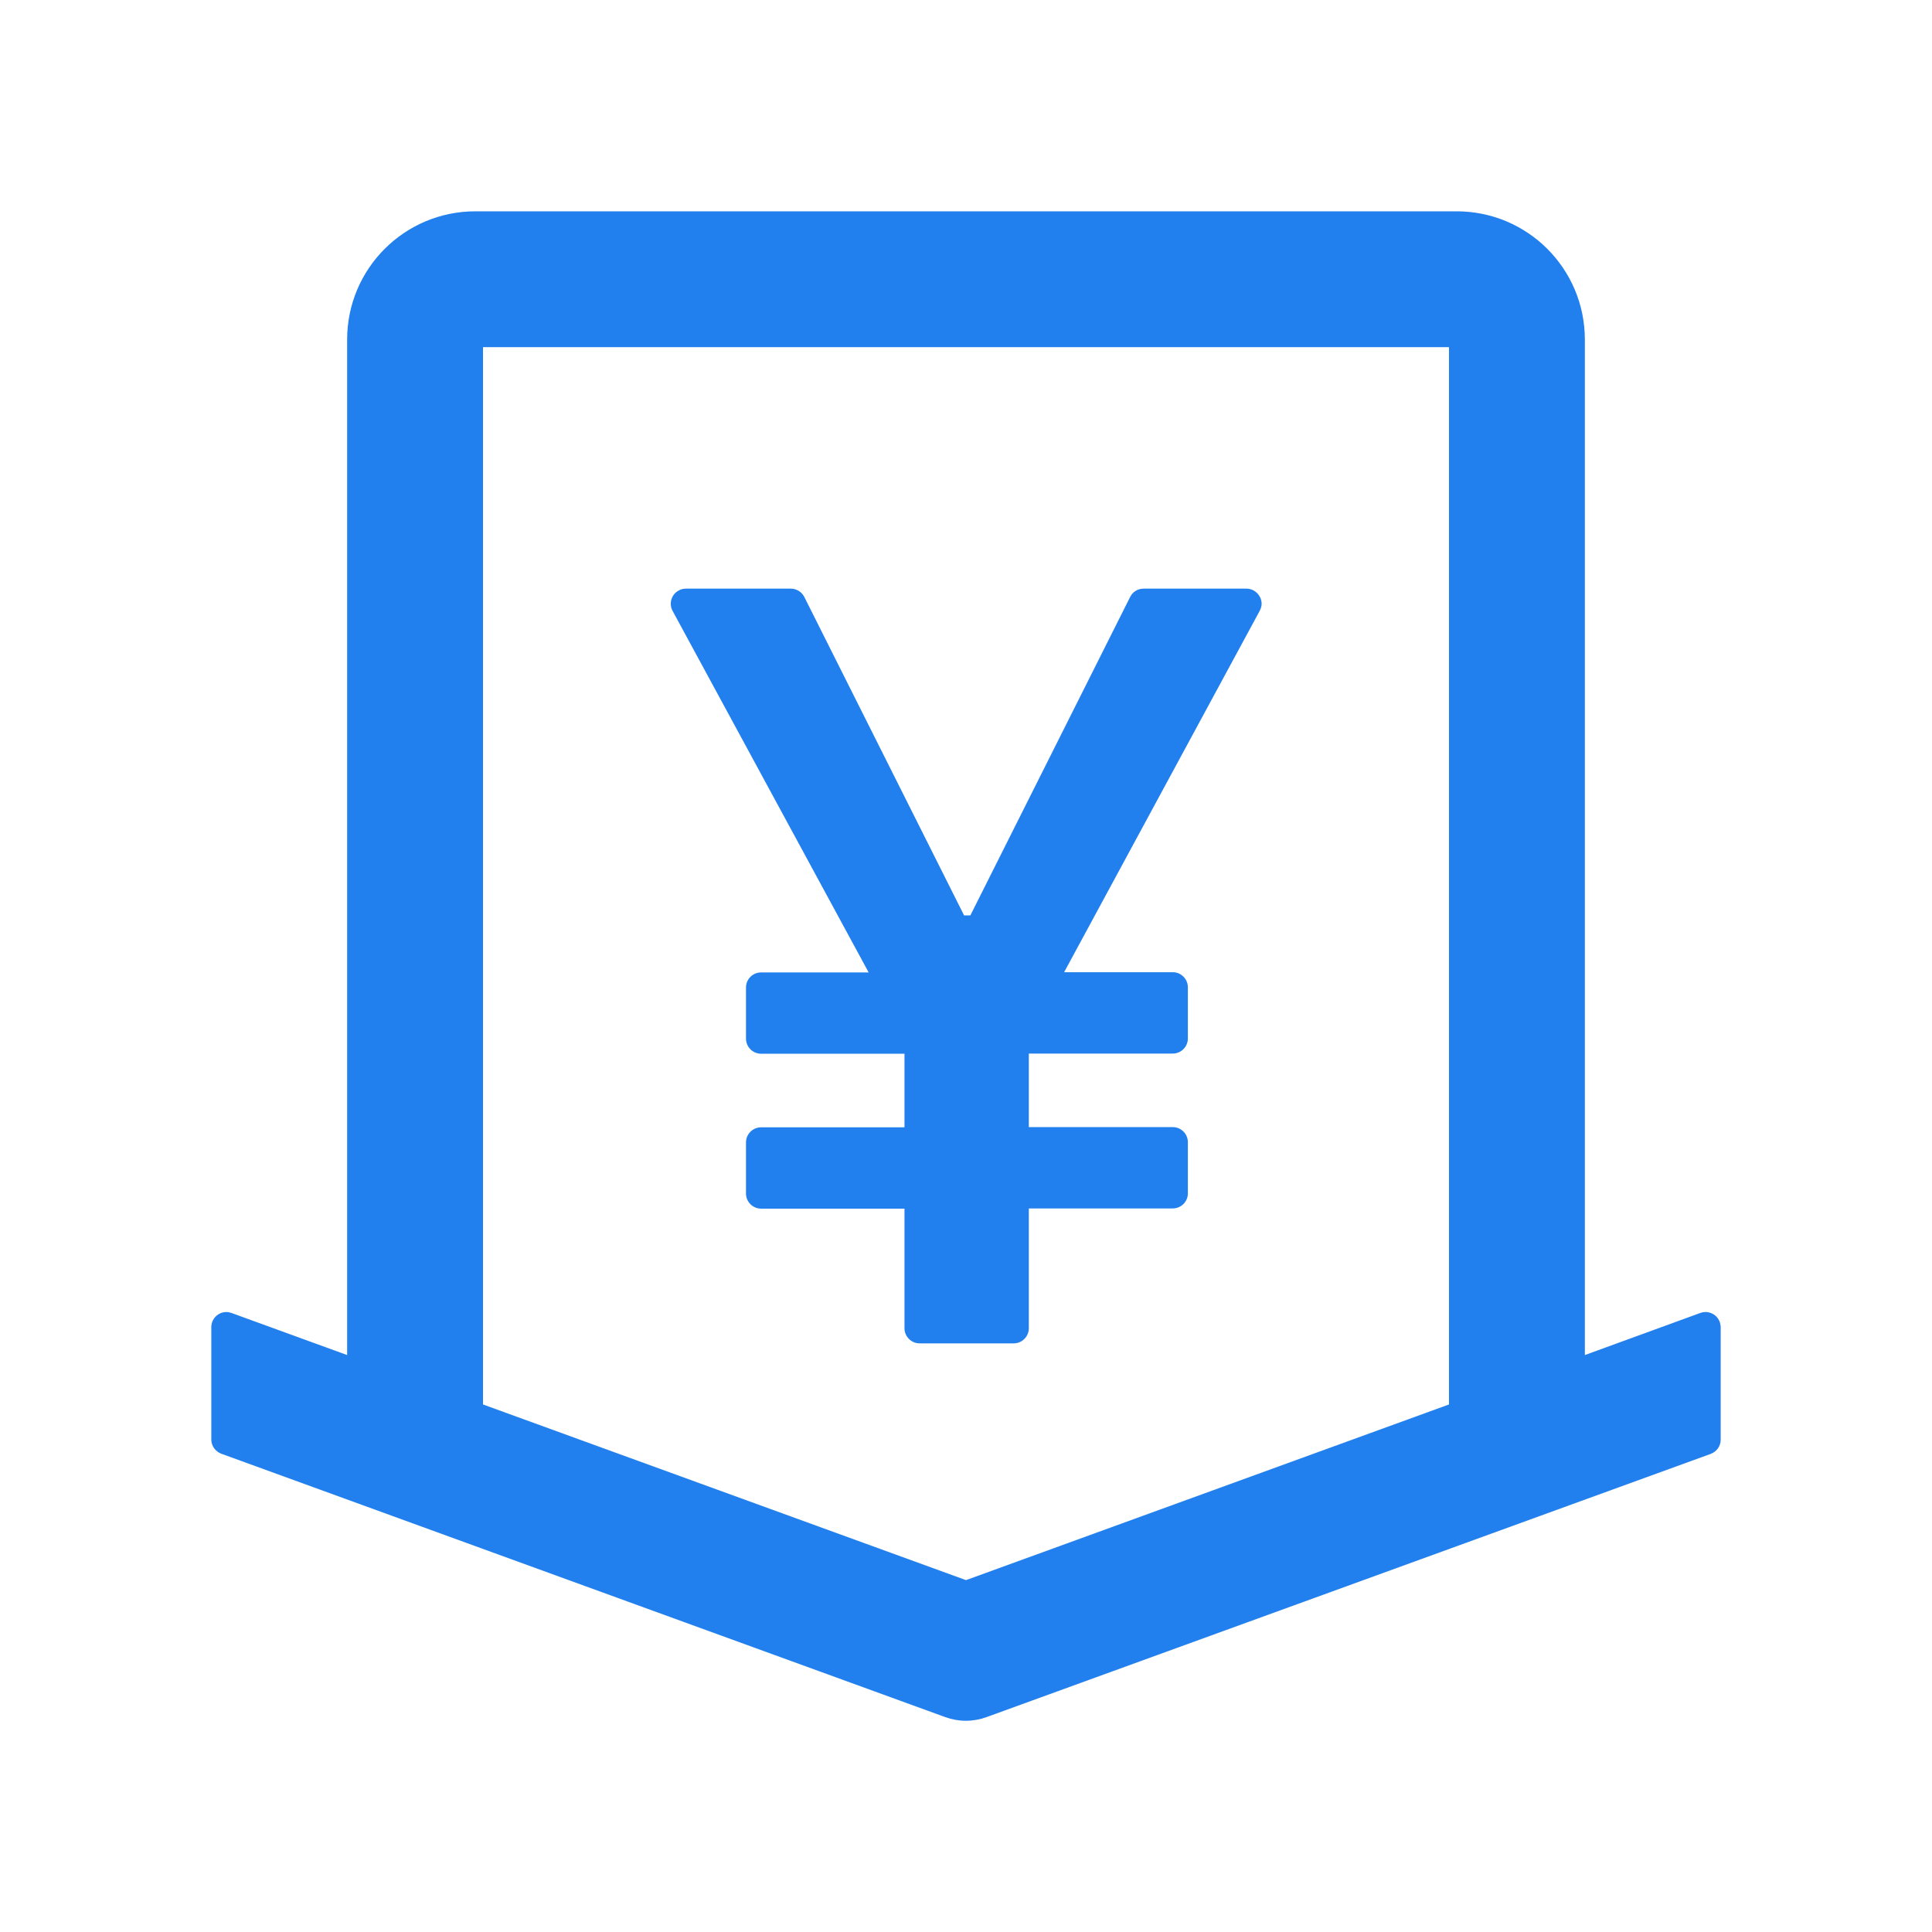 <svg width="56" height="56" viewBox="0 0 56 56" fill="none" xmlns="http://www.w3.org/2000/svg">
<path d="M49.848 38.319C49.828 38.265 49.798 38.215 49.759 38.172C49.72 38.13 49.673 38.095 49.621 38.071C49.568 38.047 49.512 38.033 49.454 38.03C49.396 38.028 49.339 38.037 49.284 38.057L45.938 39.277V9.844C45.938 7.787 44.275 6.125 42.219 6.125H13.781C11.725 6.125 10.062 7.787 10.062 9.844V39.277L6.71 38.057C6.661 38.041 6.612 38.03 6.562 38.03C6.322 38.03 6.125 38.227 6.125 38.467V41.727C6.125 41.907 6.24 42.071 6.415 42.137L27.398 49.771C27.787 49.913 28.208 49.913 28.596 49.771L49.585 42.142C49.76 42.077 49.875 41.913 49.875 41.732V38.473C49.875 38.418 49.864 38.369 49.848 38.319ZM28 45.801L14 40.709V10.062H42V40.709L28 45.801ZM36.127 17.062H33.146C32.982 17.062 32.829 17.155 32.758 17.303L28.126 26.534H27.945L23.313 17.303C23.277 17.231 23.222 17.171 23.153 17.128C23.084 17.086 23.006 17.063 22.925 17.062H19.879C19.808 17.062 19.737 17.079 19.671 17.117C19.458 17.232 19.381 17.5 19.496 17.708L25.178 28.186H22.061C21.82 28.186 21.623 28.383 21.623 28.623V30.105C21.623 30.346 21.82 30.543 22.061 30.543H26.217V32.676H22.061C21.82 32.676 21.623 32.873 21.623 33.113V34.595C21.623 34.836 21.82 35.033 22.061 35.033H26.217V38.5C26.217 38.741 26.414 38.938 26.655 38.938H29.384C29.624 38.938 29.821 38.741 29.821 38.5V35.027H33.994C34.234 35.027 34.431 34.831 34.431 34.59V33.108C34.431 32.867 34.234 32.67 33.994 32.67H29.821V30.538H33.994C34.234 30.538 34.431 30.341 34.431 30.1V28.618C34.431 28.377 34.234 28.18 33.994 28.18H30.844L36.515 17.702C36.548 17.637 36.569 17.566 36.569 17.494C36.564 17.259 36.367 17.062 36.127 17.062Z" fill="#217FEE"/>
</svg>
